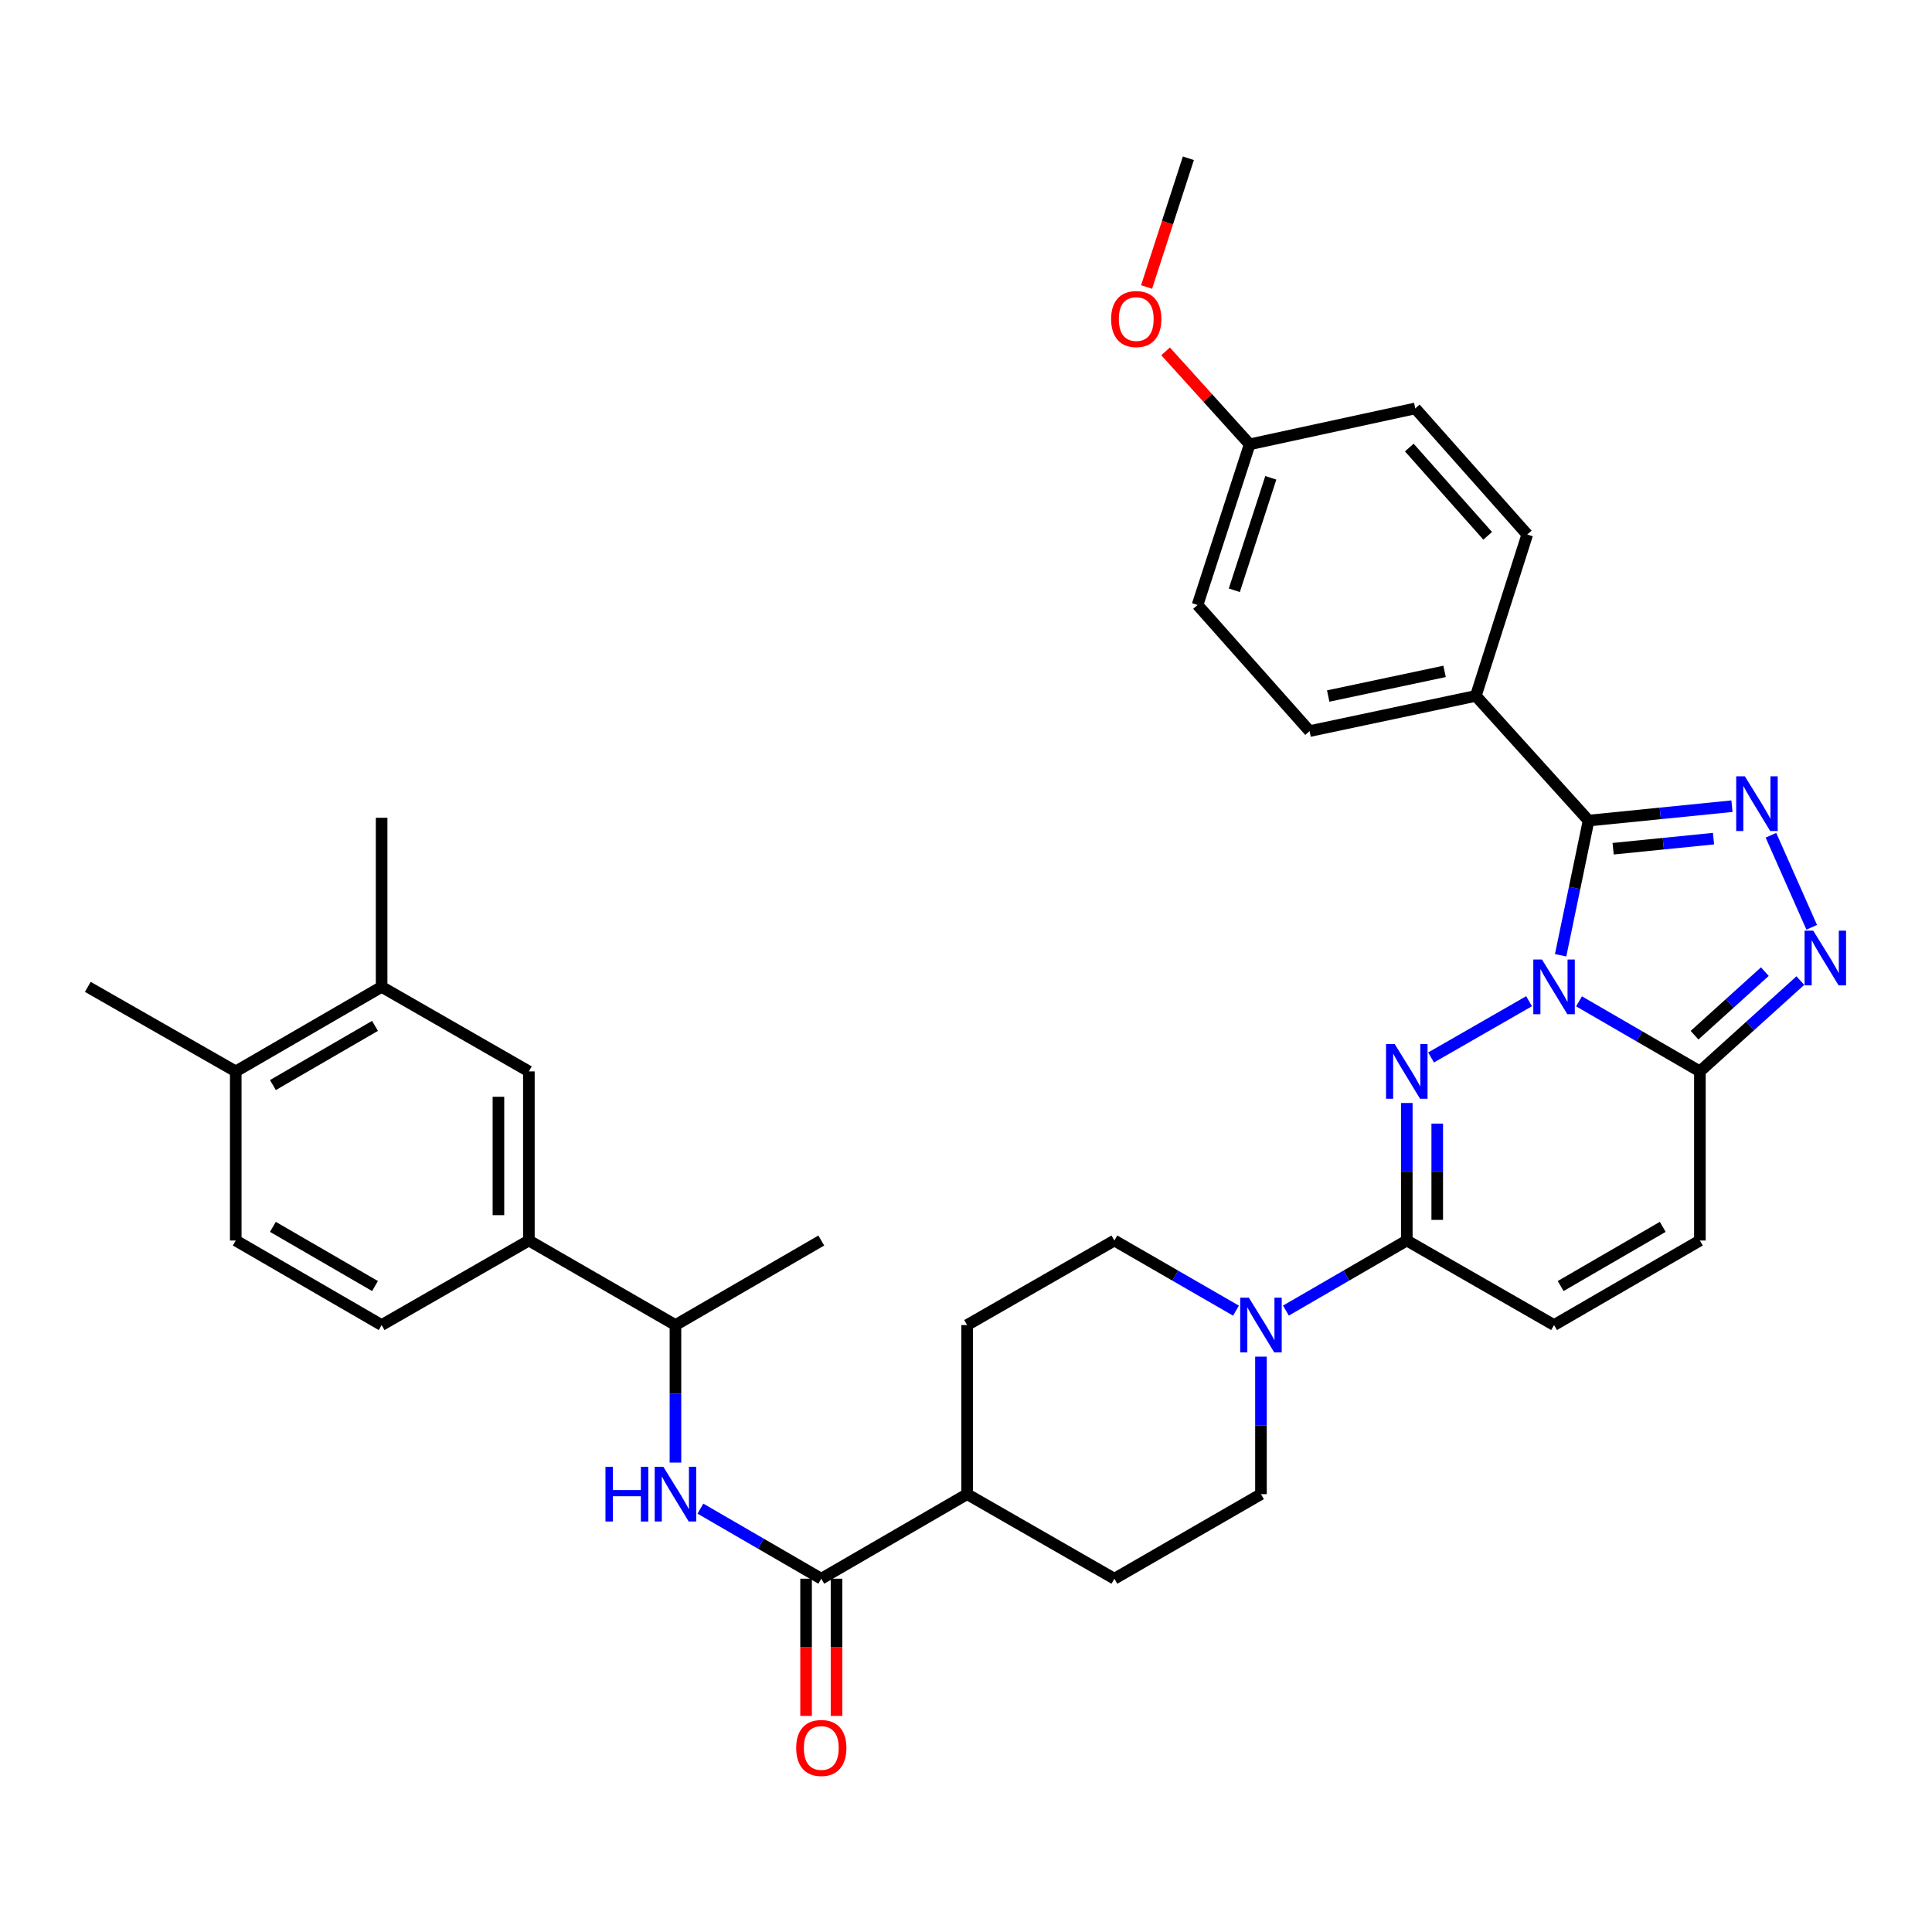 <?xml version='1.0' encoding='iso-8859-1'?>
<svg version='1.1' baseProfile='full'
              xmlns='http://www.w3.org/2000/svg'
                      xmlns:rdkit='http://www.rdkit.org/xml'
                      xmlns:xlink='http://www.w3.org/1999/xlink'
                  xml:space='preserve'
width='1000px' height='1000px' viewBox='0 0 1000 1000'>
<!-- END OF HEADER -->
<rect style='opacity:1.0;fill:#FFFFFF;stroke:none' width='1000' height='1000' x='0' y='0'> </rect>
<path class='bond-0' d='M 791.442,518.227 L 740.718,547.343' style='fill:none;fill-rule:evenodd;stroke:#0000FF;stroke-width:6px;stroke-linecap:butt;stroke-linejoin:miter;stroke-opacity:1' />
<path class='bond-1' d='M 807.775,494.443 L 815.011,459.589' style='fill:none;fill-rule:evenodd;stroke:#0000FF;stroke-width:6px;stroke-linecap:butt;stroke-linejoin:miter;stroke-opacity:1' />
<path class='bond-1' d='M 815.011,459.589 L 822.247,424.735' style='fill:none;fill-rule:evenodd;stroke:#000000;stroke-width:6px;stroke-linecap:butt;stroke-linejoin:miter;stroke-opacity:1' />
<path class='bond-3' d='M 817.3,518.291 L 848.58,536.423' style='fill:none;fill-rule:evenodd;stroke:#0000FF;stroke-width:6px;stroke-linecap:butt;stroke-linejoin:miter;stroke-opacity:1' />
<path class='bond-3' d='M 848.58,536.423 L 879.86,554.555' style='fill:none;fill-rule:evenodd;stroke:#000000;stroke-width:6px;stroke-linecap:butt;stroke-linejoin:miter;stroke-opacity:1' />
<path class='bond-5' d='M 728.154,570.904 L 728.154,606.498' style='fill:none;fill-rule:evenodd;stroke:#0000FF;stroke-width:6px;stroke-linecap:butt;stroke-linejoin:miter;stroke-opacity:1' />
<path class='bond-5' d='M 728.154,606.498 L 728.154,642.091' style='fill:none;fill-rule:evenodd;stroke:#000000;stroke-width:6px;stroke-linecap:butt;stroke-linejoin:miter;stroke-opacity:1' />
<path class='bond-5' d='M 743.912,581.582 L 743.912,606.498' style='fill:none;fill-rule:evenodd;stroke:#0000FF;stroke-width:6px;stroke-linecap:butt;stroke-linejoin:miter;stroke-opacity:1' />
<path class='bond-5' d='M 743.912,606.498 L 743.912,631.413' style='fill:none;fill-rule:evenodd;stroke:#000000;stroke-width:6px;stroke-linecap:butt;stroke-linejoin:miter;stroke-opacity:1' />
<path class='bond-2' d='M 822.247,424.735 L 859.357,421.008' style='fill:none;fill-rule:evenodd;stroke:#000000;stroke-width:6px;stroke-linecap:butt;stroke-linejoin:miter;stroke-opacity:1' />
<path class='bond-2' d='M 859.357,421.008 L 896.468,417.28' style='fill:none;fill-rule:evenodd;stroke:#0000FF;stroke-width:6px;stroke-linecap:butt;stroke-linejoin:miter;stroke-opacity:1' />
<path class='bond-2' d='M 834.955,439.296 L 860.932,436.687' style='fill:none;fill-rule:evenodd;stroke:#000000;stroke-width:6px;stroke-linecap:butt;stroke-linejoin:miter;stroke-opacity:1' />
<path class='bond-2' d='M 860.932,436.687 L 886.91,434.077' style='fill:none;fill-rule:evenodd;stroke:#0000FF;stroke-width:6px;stroke-linecap:butt;stroke-linejoin:miter;stroke-opacity:1' />
<path class='bond-11' d='M 822.247,424.735 L 763.889,360.189' style='fill:none;fill-rule:evenodd;stroke:#000000;stroke-width:6px;stroke-linecap:butt;stroke-linejoin:miter;stroke-opacity:1' />
<path class='bond-35' d='M 916.637,432.325 L 937.741,479.968' style='fill:none;fill-rule:evenodd;stroke:#0000FF;stroke-width:6px;stroke-linecap:butt;stroke-linejoin:miter;stroke-opacity:1' />
<path class='bond-4' d='M 879.86,554.555 L 905.857,531.054' style='fill:none;fill-rule:evenodd;stroke:#000000;stroke-width:6px;stroke-linecap:butt;stroke-linejoin:miter;stroke-opacity:1' />
<path class='bond-4' d='M 905.857,531.054 L 931.855,507.552' style='fill:none;fill-rule:evenodd;stroke:#0000FF;stroke-width:6px;stroke-linecap:butt;stroke-linejoin:miter;stroke-opacity:1' />
<path class='bond-4' d='M 877.092,535.815 L 895.29,519.364' style='fill:none;fill-rule:evenodd;stroke:#000000;stroke-width:6px;stroke-linecap:butt;stroke-linejoin:miter;stroke-opacity:1' />
<path class='bond-4' d='M 895.29,519.364 L 913.488,502.913' style='fill:none;fill-rule:evenodd;stroke:#0000FF;stroke-width:6px;stroke-linecap:butt;stroke-linejoin:miter;stroke-opacity:1' />
<path class='bond-9' d='M 879.86,554.555 L 879.86,642.091' style='fill:none;fill-rule:evenodd;stroke:#000000;stroke-width:6px;stroke-linecap:butt;stroke-linejoin:miter;stroke-opacity:1' />
<path class='bond-6' d='M 728.154,642.091 L 696.874,660.224' style='fill:none;fill-rule:evenodd;stroke:#000000;stroke-width:6px;stroke-linecap:butt;stroke-linejoin:miter;stroke-opacity:1' />
<path class='bond-6' d='M 696.874,660.224 L 665.594,678.356' style='fill:none;fill-rule:evenodd;stroke:#0000FF;stroke-width:6px;stroke-linecap:butt;stroke-linejoin:miter;stroke-opacity:1' />
<path class='bond-36' d='M 728.154,642.091 L 804.379,685.846' style='fill:none;fill-rule:evenodd;stroke:#000000;stroke-width:6px;stroke-linecap:butt;stroke-linejoin:miter;stroke-opacity:1' />
<path class='bond-17' d='M 652.673,702.194 L 652.673,737.784' style='fill:none;fill-rule:evenodd;stroke:#0000FF;stroke-width:6px;stroke-linecap:butt;stroke-linejoin:miter;stroke-opacity:1' />
<path class='bond-17' d='M 652.673,737.784 L 652.673,773.373' style='fill:none;fill-rule:evenodd;stroke:#000000;stroke-width:6px;stroke-linecap:butt;stroke-linejoin:miter;stroke-opacity:1' />
<path class='bond-18' d='M 639.743,678.389 L 608.275,660.24' style='fill:none;fill-rule:evenodd;stroke:#0000FF;stroke-width:6px;stroke-linecap:butt;stroke-linejoin:miter;stroke-opacity:1' />
<path class='bond-18' d='M 608.275,660.24 L 576.807,642.091' style='fill:none;fill-rule:evenodd;stroke:#000000;stroke-width:6px;stroke-linecap:butt;stroke-linejoin:miter;stroke-opacity:1' />
<path class='bond-7' d='M 425.101,817.137 L 500.582,773.373' style='fill:none;fill-rule:evenodd;stroke:#000000;stroke-width:6px;stroke-linecap:butt;stroke-linejoin:miter;stroke-opacity:1' />
<path class='bond-8' d='M 425.101,817.137 L 393.816,799' style='fill:none;fill-rule:evenodd;stroke:#000000;stroke-width:6px;stroke-linecap:butt;stroke-linejoin:miter;stroke-opacity:1' />
<path class='bond-8' d='M 393.816,799 L 362.532,780.864' style='fill:none;fill-rule:evenodd;stroke:#0000FF;stroke-width:6px;stroke-linecap:butt;stroke-linejoin:miter;stroke-opacity:1' />
<path class='bond-19' d='M 417.222,817.137 L 417.222,852.646' style='fill:none;fill-rule:evenodd;stroke:#000000;stroke-width:6px;stroke-linecap:butt;stroke-linejoin:miter;stroke-opacity:1' />
<path class='bond-19' d='M 417.222,852.646 L 417.222,888.156' style='fill:none;fill-rule:evenodd;stroke:#FF0000;stroke-width:6px;stroke-linecap:butt;stroke-linejoin:miter;stroke-opacity:1' />
<path class='bond-19' d='M 432.98,817.137 L 432.98,852.646' style='fill:none;fill-rule:evenodd;stroke:#000000;stroke-width:6px;stroke-linecap:butt;stroke-linejoin:miter;stroke-opacity:1' />
<path class='bond-19' d='M 432.98,852.646 L 432.98,888.156' style='fill:none;fill-rule:evenodd;stroke:#FF0000;stroke-width:6px;stroke-linecap:butt;stroke-linejoin:miter;stroke-opacity:1' />
<path class='bond-15' d='M 349.611,757.025 L 349.611,721.436' style='fill:none;fill-rule:evenodd;stroke:#0000FF;stroke-width:6px;stroke-linecap:butt;stroke-linejoin:miter;stroke-opacity:1' />
<path class='bond-15' d='M 349.611,721.436 L 349.611,685.846' style='fill:none;fill-rule:evenodd;stroke:#000000;stroke-width:6px;stroke-linecap:butt;stroke-linejoin:miter;stroke-opacity:1' />
<path class='bond-10' d='M 879.86,642.091 L 804.379,685.846' style='fill:none;fill-rule:evenodd;stroke:#000000;stroke-width:6px;stroke-linecap:butt;stroke-linejoin:miter;stroke-opacity:1' />
<path class='bond-10' d='M 860.635,635.021 L 807.798,665.65' style='fill:none;fill-rule:evenodd;stroke:#000000;stroke-width:6px;stroke-linecap:butt;stroke-linejoin:miter;stroke-opacity:1' />
<path class='bond-25' d='M 763.889,360.189 L 677.833,378.416' style='fill:none;fill-rule:evenodd;stroke:#000000;stroke-width:6px;stroke-linecap:butt;stroke-linejoin:miter;stroke-opacity:1' />
<path class='bond-25' d='M 747.716,347.507 L 687.476,360.266' style='fill:none;fill-rule:evenodd;stroke:#000000;stroke-width:6px;stroke-linecap:butt;stroke-linejoin:miter;stroke-opacity:1' />
<path class='bond-26' d='M 763.889,360.189 L 790.503,276.663' style='fill:none;fill-rule:evenodd;stroke:#000000;stroke-width:6px;stroke-linecap:butt;stroke-linejoin:miter;stroke-opacity:1' />
<path class='bond-12' d='M 273.745,642.091 L 349.611,685.846' style='fill:none;fill-rule:evenodd;stroke:#000000;stroke-width:6px;stroke-linecap:butt;stroke-linejoin:miter;stroke-opacity:1' />
<path class='bond-13' d='M 273.745,642.091 L 273.745,554.555' style='fill:none;fill-rule:evenodd;stroke:#000000;stroke-width:6px;stroke-linecap:butt;stroke-linejoin:miter;stroke-opacity:1' />
<path class='bond-13' d='M 257.987,628.961 L 257.987,567.686' style='fill:none;fill-rule:evenodd;stroke:#000000;stroke-width:6px;stroke-linecap:butt;stroke-linejoin:miter;stroke-opacity:1' />
<path class='bond-21' d='M 273.745,642.091 L 197.528,685.846' style='fill:none;fill-rule:evenodd;stroke:#000000;stroke-width:6px;stroke-linecap:butt;stroke-linejoin:miter;stroke-opacity:1' />
<path class='bond-14' d='M 273.745,554.555 L 197.528,510.801' style='fill:none;fill-rule:evenodd;stroke:#000000;stroke-width:6px;stroke-linecap:butt;stroke-linejoin:miter;stroke-opacity:1' />
<path class='bond-31' d='M 197.528,510.801 L 197.528,423.273' style='fill:none;fill-rule:evenodd;stroke:#000000;stroke-width:6px;stroke-linecap:butt;stroke-linejoin:miter;stroke-opacity:1' />
<path class='bond-39' d='M 197.528,510.801 L 122.021,554.555' style='fill:none;fill-rule:evenodd;stroke:#000000;stroke-width:6px;stroke-linecap:butt;stroke-linejoin:miter;stroke-opacity:1' />
<path class='bond-39' d='M 194.103,530.998 L 141.248,561.626' style='fill:none;fill-rule:evenodd;stroke:#000000;stroke-width:6px;stroke-linecap:butt;stroke-linejoin:miter;stroke-opacity:1' />
<path class='bond-32' d='M 349.611,685.846 L 425.101,642.091' style='fill:none;fill-rule:evenodd;stroke:#000000;stroke-width:6px;stroke-linecap:butt;stroke-linejoin:miter;stroke-opacity:1' />
<path class='bond-16' d='M 500.582,773.373 L 500.582,685.846' style='fill:none;fill-rule:evenodd;stroke:#000000;stroke-width:6px;stroke-linecap:butt;stroke-linejoin:miter;stroke-opacity:1' />
<path class='bond-38' d='M 500.582,773.373 L 576.807,817.137' style='fill:none;fill-rule:evenodd;stroke:#000000;stroke-width:6px;stroke-linecap:butt;stroke-linejoin:miter;stroke-opacity:1' />
<path class='bond-23' d='M 652.673,773.373 L 576.807,817.137' style='fill:none;fill-rule:evenodd;stroke:#000000;stroke-width:6px;stroke-linecap:butt;stroke-linejoin:miter;stroke-opacity:1' />
<path class='bond-24' d='M 576.807,642.091 L 500.582,685.846' style='fill:none;fill-rule:evenodd;stroke:#000000;stroke-width:6px;stroke-linecap:butt;stroke-linejoin:miter;stroke-opacity:1' />
<path class='bond-20' d='M 122.021,554.555 L 122.021,642.091' style='fill:none;fill-rule:evenodd;stroke:#000000;stroke-width:6px;stroke-linecap:butt;stroke-linejoin:miter;stroke-opacity:1' />
<path class='bond-33' d='M 122.021,554.555 L 45.455,510.801' style='fill:none;fill-rule:evenodd;stroke:#000000;stroke-width:6px;stroke-linecap:butt;stroke-linejoin:miter;stroke-opacity:1' />
<path class='bond-22' d='M 197.528,685.846 L 122.021,642.091' style='fill:none;fill-rule:evenodd;stroke:#000000;stroke-width:6px;stroke-linecap:butt;stroke-linejoin:miter;stroke-opacity:1' />
<path class='bond-22' d='M 194.103,665.649 L 141.248,635.02' style='fill:none;fill-rule:evenodd;stroke:#000000;stroke-width:6px;stroke-linecap:butt;stroke-linejoin:miter;stroke-opacity:1' />
<path class='bond-29' d='M 677.833,378.416 L 619.844,313.134' style='fill:none;fill-rule:evenodd;stroke:#000000;stroke-width:6px;stroke-linecap:butt;stroke-linejoin:miter;stroke-opacity:1' />
<path class='bond-28' d='M 790.503,276.663 L 732.54,211.398' style='fill:none;fill-rule:evenodd;stroke:#000000;stroke-width:6px;stroke-linecap:butt;stroke-linejoin:miter;stroke-opacity:1' />
<path class='bond-28' d='M 770.026,277.337 L 729.452,231.652' style='fill:none;fill-rule:evenodd;stroke:#000000;stroke-width:6px;stroke-linecap:butt;stroke-linejoin:miter;stroke-opacity:1' />
<path class='bond-27' d='M 646.825,229.984 L 732.54,211.398' style='fill:none;fill-rule:evenodd;stroke:#000000;stroke-width:6px;stroke-linecap:butt;stroke-linejoin:miter;stroke-opacity:1' />
<path class='bond-30' d='M 646.825,229.984 L 625.065,205.92' style='fill:none;fill-rule:evenodd;stroke:#000000;stroke-width:6px;stroke-linecap:butt;stroke-linejoin:miter;stroke-opacity:1' />
<path class='bond-30' d='M 625.065,205.92 L 603.306,181.857' style='fill:none;fill-rule:evenodd;stroke:#FF0000;stroke-width:6px;stroke-linecap:butt;stroke-linejoin:miter;stroke-opacity:1' />
<path class='bond-37' d='M 646.825,229.984 L 619.844,313.134' style='fill:none;fill-rule:evenodd;stroke:#000000;stroke-width:6px;stroke-linecap:butt;stroke-linejoin:miter;stroke-opacity:1' />
<path class='bond-37' d='M 657.766,247.32 L 638.879,305.525' style='fill:none;fill-rule:evenodd;stroke:#000000;stroke-width:6px;stroke-linecap:butt;stroke-linejoin:miter;stroke-opacity:1' />
<path class='bond-34' d='M 593.474,148.555 L 604.286,115.237' style='fill:none;fill-rule:evenodd;stroke:#FF0000;stroke-width:6px;stroke-linecap:butt;stroke-linejoin:miter;stroke-opacity:1' />
<path class='bond-34' d='M 604.286,115.237 L 615.099,81.919' style='fill:none;fill-rule:evenodd;stroke:#000000;stroke-width:6px;stroke-linecap:butt;stroke-linejoin:miter;stroke-opacity:1' />
<path  class='atom-0' d='M 798.119 496.641
L 807.399 511.641
Q 808.319 513.121, 809.799 515.801
Q 811.279 518.481, 811.359 518.641
L 811.359 496.641
L 815.119 496.641
L 815.119 524.961
L 811.239 524.961
L 801.279 508.561
Q 800.119 506.641, 798.879 504.441
Q 797.679 502.241, 797.319 501.561
L 797.319 524.961
L 793.639 524.961
L 793.639 496.641
L 798.119 496.641
' fill='#0000FF'/>
<path  class='atom-1' d='M 721.894 540.395
L 731.174 555.395
Q 732.094 556.875, 733.574 559.555
Q 735.054 562.235, 735.134 562.395
L 735.134 540.395
L 738.894 540.395
L 738.894 568.715
L 735.014 568.715
L 725.054 552.315
Q 723.894 550.395, 722.654 548.195
Q 721.454 545.995, 721.094 545.315
L 721.094 568.715
L 717.414 568.715
L 717.414 540.395
L 721.894 540.395
' fill='#0000FF'/>
<path  class='atom-3' d='M 903.137 401.821
L 912.417 416.821
Q 913.337 418.301, 914.817 420.981
Q 916.297 423.661, 916.377 423.821
L 916.377 401.821
L 920.137 401.821
L 920.137 430.141
L 916.257 430.141
L 906.297 413.741
Q 905.137 411.821, 903.897 409.621
Q 902.697 407.421, 902.337 406.741
L 902.337 430.141
L 898.657 430.141
L 898.657 401.821
L 903.137 401.821
' fill='#0000FF'/>
<path  class='atom-5' d='M 938.523 481.705
L 947.803 496.705
Q 948.723 498.185, 950.203 500.865
Q 951.683 503.545, 951.763 503.705
L 951.763 481.705
L 955.523 481.705
L 955.523 510.025
L 951.643 510.025
L 941.683 493.625
Q 940.523 491.705, 939.283 489.505
Q 938.083 487.305, 937.723 486.625
L 937.723 510.025
L 934.043 510.025
L 934.043 481.705
L 938.523 481.705
' fill='#0000FF'/>
<path  class='atom-7' d='M 646.413 671.686
L 655.693 686.686
Q 656.613 688.166, 658.093 690.846
Q 659.573 693.526, 659.653 693.686
L 659.653 671.686
L 663.413 671.686
L 663.413 700.006
L 659.533 700.006
L 649.573 683.606
Q 648.413 681.686, 647.173 679.486
Q 645.973 677.286, 645.613 676.606
L 645.613 700.006
L 641.933 700.006
L 641.933 671.686
L 646.413 671.686
' fill='#0000FF'/>
<path  class='atom-9' d='M 313.391 759.213
L 317.231 759.213
L 317.231 771.253
L 331.711 771.253
L 331.711 759.213
L 335.551 759.213
L 335.551 787.533
L 331.711 787.533
L 331.711 774.453
L 317.231 774.453
L 317.231 787.533
L 313.391 787.533
L 313.391 759.213
' fill='#0000FF'/>
<path  class='atom-9' d='M 343.351 759.213
L 352.631 774.213
Q 353.551 775.693, 355.031 778.373
Q 356.511 781.053, 356.591 781.213
L 356.591 759.213
L 360.351 759.213
L 360.351 787.533
L 356.471 787.533
L 346.511 771.133
Q 345.351 769.213, 344.111 767.013
Q 342.911 764.813, 342.551 764.133
L 342.551 787.533
L 338.871 787.533
L 338.871 759.213
L 343.351 759.213
' fill='#0000FF'/>
<path  class='atom-20' d='M 412.101 904.744
Q 412.101 897.944, 415.461 894.144
Q 418.821 890.344, 425.101 890.344
Q 431.381 890.344, 434.741 894.144
Q 438.101 897.944, 438.101 904.744
Q 438.101 911.624, 434.701 915.544
Q 431.301 919.424, 425.101 919.424
Q 418.861 919.424, 415.461 915.544
Q 412.101 911.664, 412.101 904.744
M 425.101 916.224
Q 429.421 916.224, 431.741 913.344
Q 434.101 910.424, 434.101 904.744
Q 434.101 899.184, 431.741 896.384
Q 429.421 893.544, 425.101 893.544
Q 420.781 893.544, 418.421 896.344
Q 416.101 899.144, 416.101 904.744
Q 416.101 910.464, 418.421 913.344
Q 420.781 916.224, 425.101 916.224
' fill='#FF0000'/>
<path  class='atom-31' d='M 575.117 165.141
Q 575.117 158.341, 578.477 154.541
Q 581.837 150.741, 588.117 150.741
Q 594.397 150.741, 597.757 154.541
Q 601.117 158.341, 601.117 165.141
Q 601.117 172.021, 597.717 175.941
Q 594.317 179.821, 588.117 179.821
Q 581.877 179.821, 578.477 175.941
Q 575.117 172.061, 575.117 165.141
M 588.117 176.621
Q 592.437 176.621, 594.757 173.741
Q 597.117 170.821, 597.117 165.141
Q 597.117 159.581, 594.757 156.781
Q 592.437 153.941, 588.117 153.941
Q 583.797 153.941, 581.437 156.741
Q 579.117 159.541, 579.117 165.141
Q 579.117 170.861, 581.437 173.741
Q 583.797 176.621, 588.117 176.621
' fill='#FF0000'/>
</svg>
